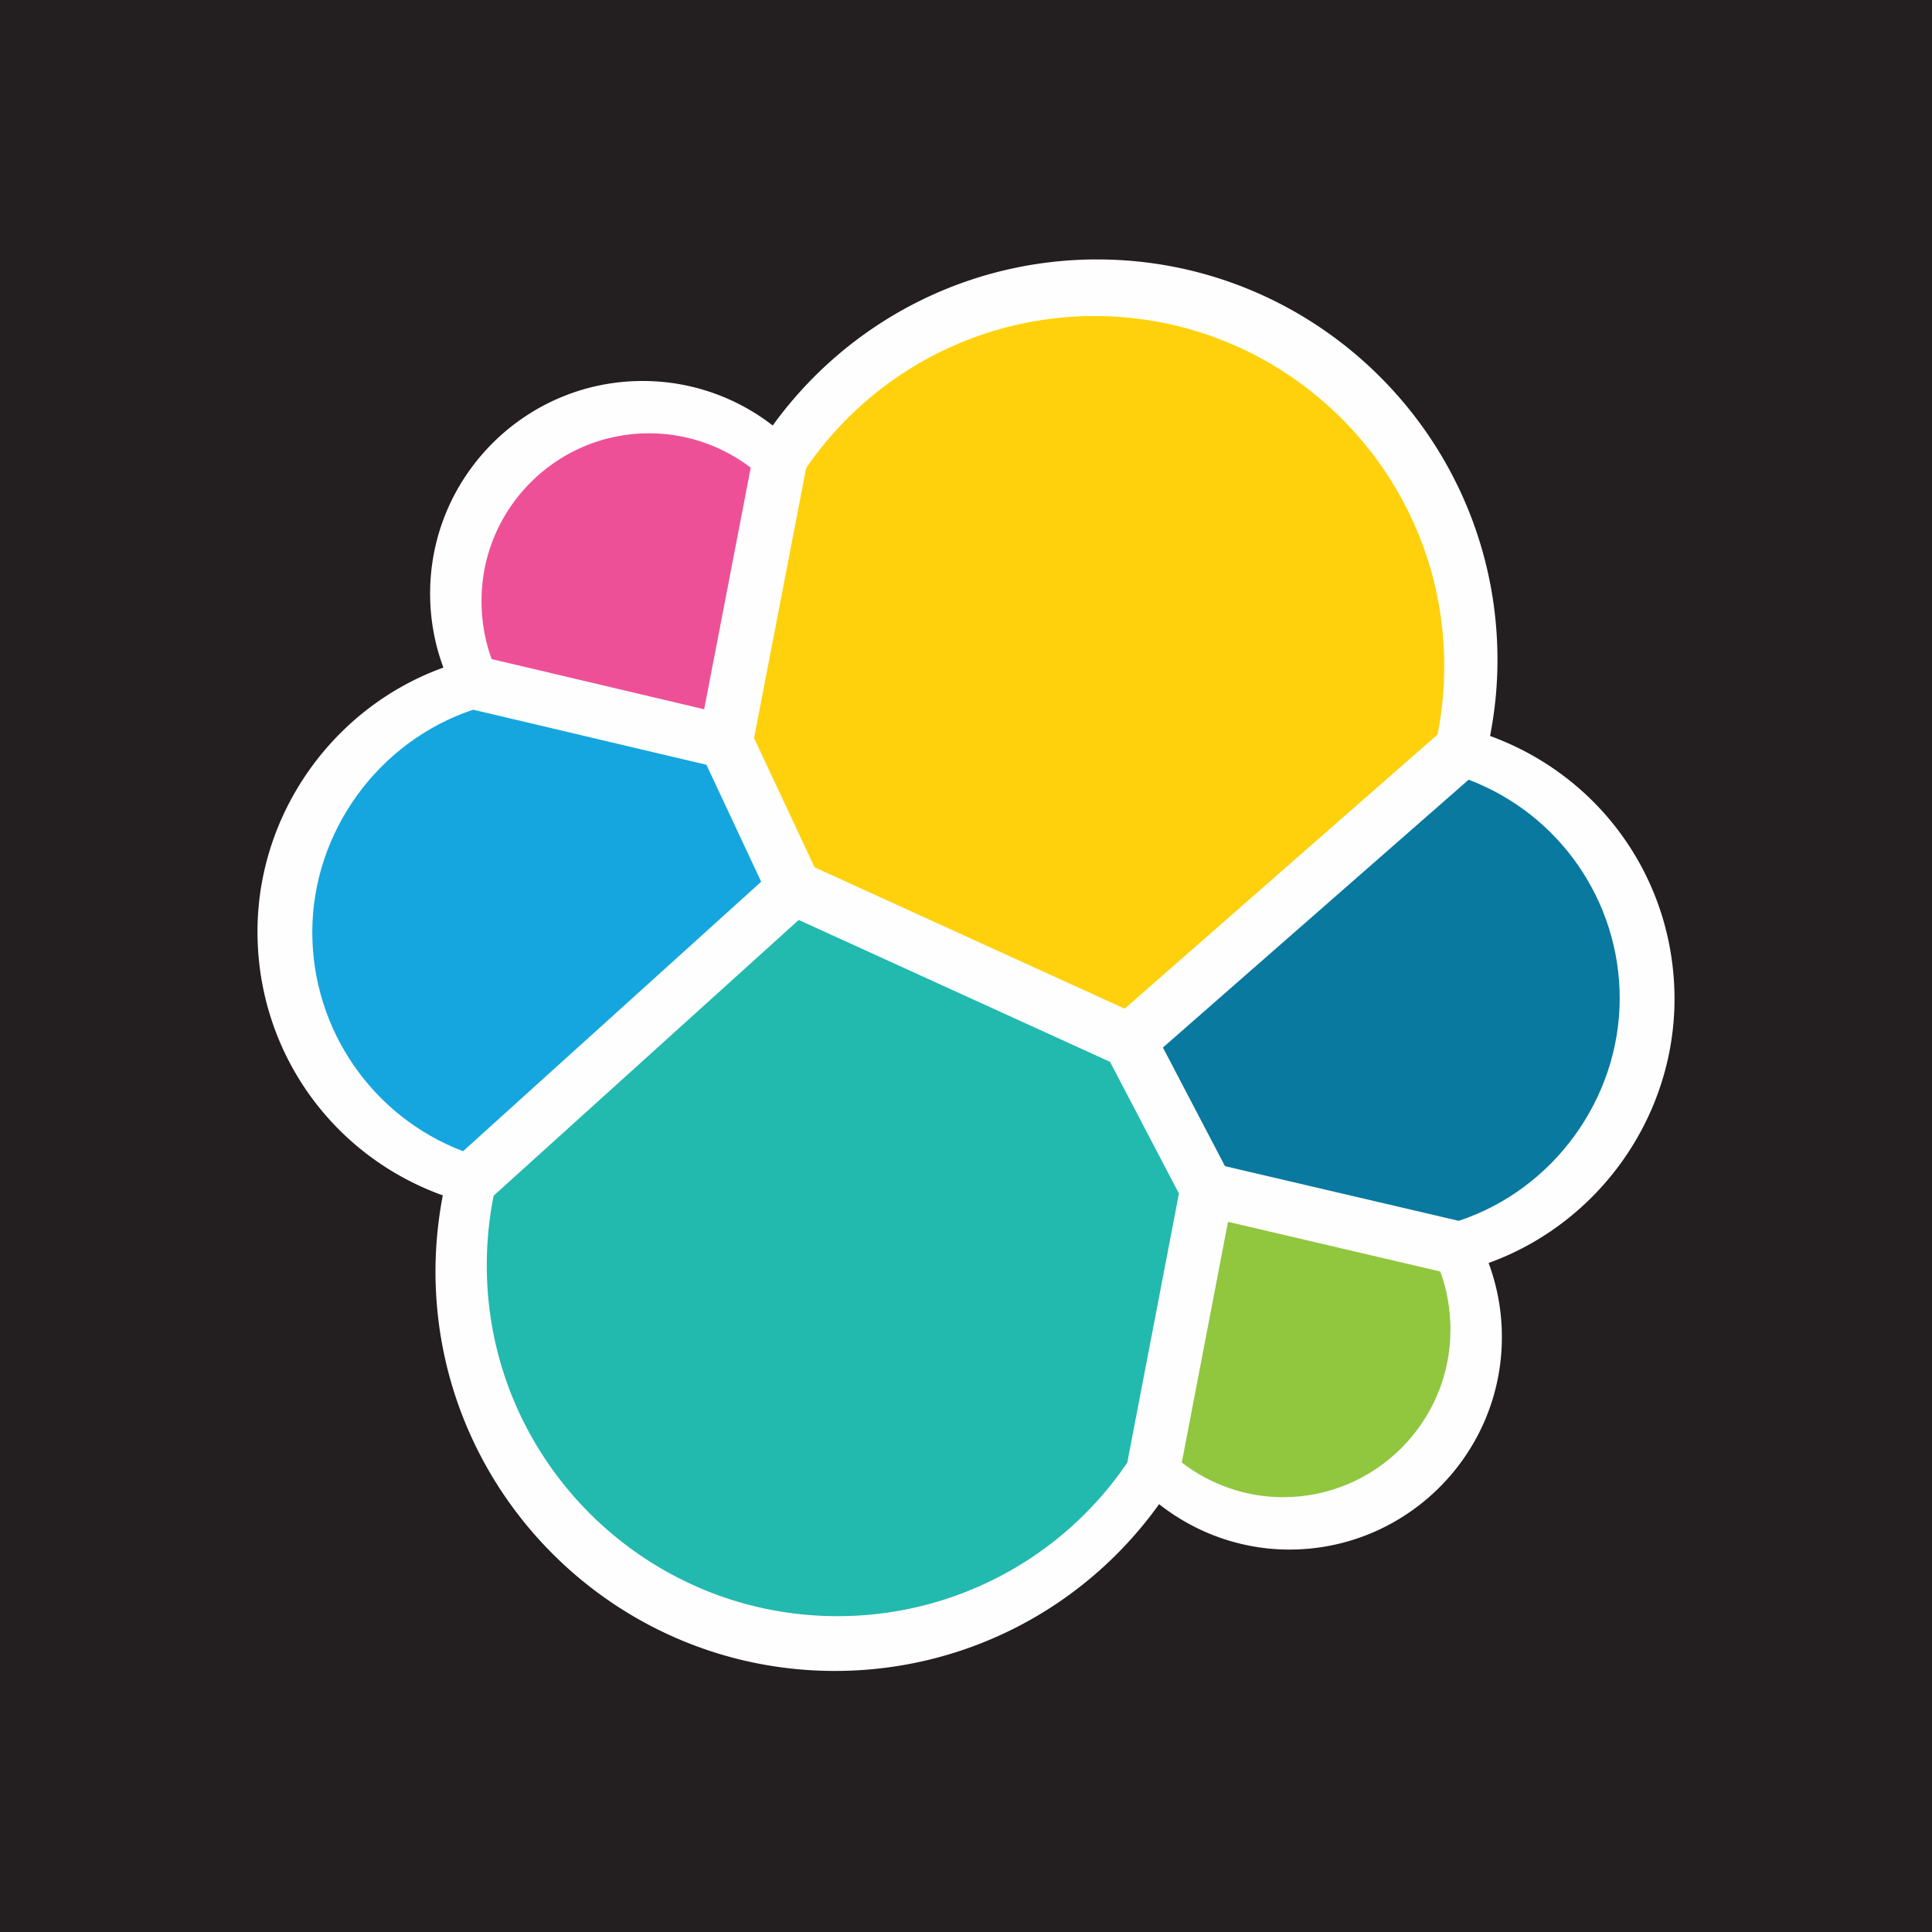 <svg viewBox="0 0 325 325" xmlns="http://www.w3.org/2000/svg">
    <path fill="#231F20" d="M0 0h325v325H0z"/>
    <path d="M281.685 168.041c0 19.85-12.742 37.733-31.274 44.414a35.701 35.701 0 0 1 2.235 12.465c0 19.713-16.038 35.747-35.751 35.747-7.959 0-15.635-2.707-21.912-7.635-12.61 17.605-32.781 28.053-54.53 28.053-37.053 0-67.195-30.143-67.195-67.196 0-4.343.434-8.639 1.229-12.803-18.725-6.746-31.172-24.292-31.172-44.372 0-19.851 12.742-37.728 31.274-44.415a35.666 35.666 0 0 1-2.235-12.459c0-19.714 16.038-35.75 35.751-35.75a35.618 35.618 0 0 1 21.882 7.487c12.683-17.531 32.866-27.936 54.56-27.936 37.143 0 67.357 30.214 67.357 67.351 0 4.386-.427 8.597-1.246 12.81 18.64 6.795 31.027 24.261 31.027 44.239z" fill="#FEFEFE"/>
    <path d="M137.031 145.902l52.159 23.779 52.625-46.11a58.246 58.246 0 0 0 1.134-11.565c0-32.443-26.39-58.839-58.833-58.839-19.408 0-37.511 9.557-48.515 25.58l-8.752 45.414 10.182 21.74v.001z" fill="#FED10C"/>
    <path d="M83.04 201.136a59.861 59.861 0 0 0-1.152 11.742c0 32.526 26.467 58.992 58.998 58.992a58.803 58.803 0 0 0 48.745-25.834l8.688-45.26-11.594-22.155-52.365-23.867-51.32 46.382z" fill="#22B9AF"/>
    <path d="M82.71 110.872l35.745 8.44 7.831-40.642a28.226 28.226 0 0 0-17.116-5.776c-15.534 0-28.167 12.64-28.167 28.173 0 3.431.573 6.722 1.707 9.805" fill="#EE5097"/>
    <path d="M79.607 119.385c-15.97 5.292-27.074 20.602-27.074 37.44 0 16.396 10.14 31.038 25.36 36.832l50.151-45.331-9.207-19.674-39.23-9.267z" fill="#15A6DF"/>
    <path d="M198.8 246.034c4.902 3.768 10.903 5.823 17.029 5.823 15.532 0 28.166-12.632 28.166-28.166 0-3.425-.573-6.715-1.707-9.798l-35.715-8.358-7.773 40.499z" fill="#91C63F"/>
    <path d="M206.068 196.173l39.318 9.196c15.977-5.28 27.08-20.595 27.08-37.44 0-16.366-10.164-30.991-25.414-36.766l-51.426 45.052 10.442 19.958z" fill="#0979A0"/>
</svg>
